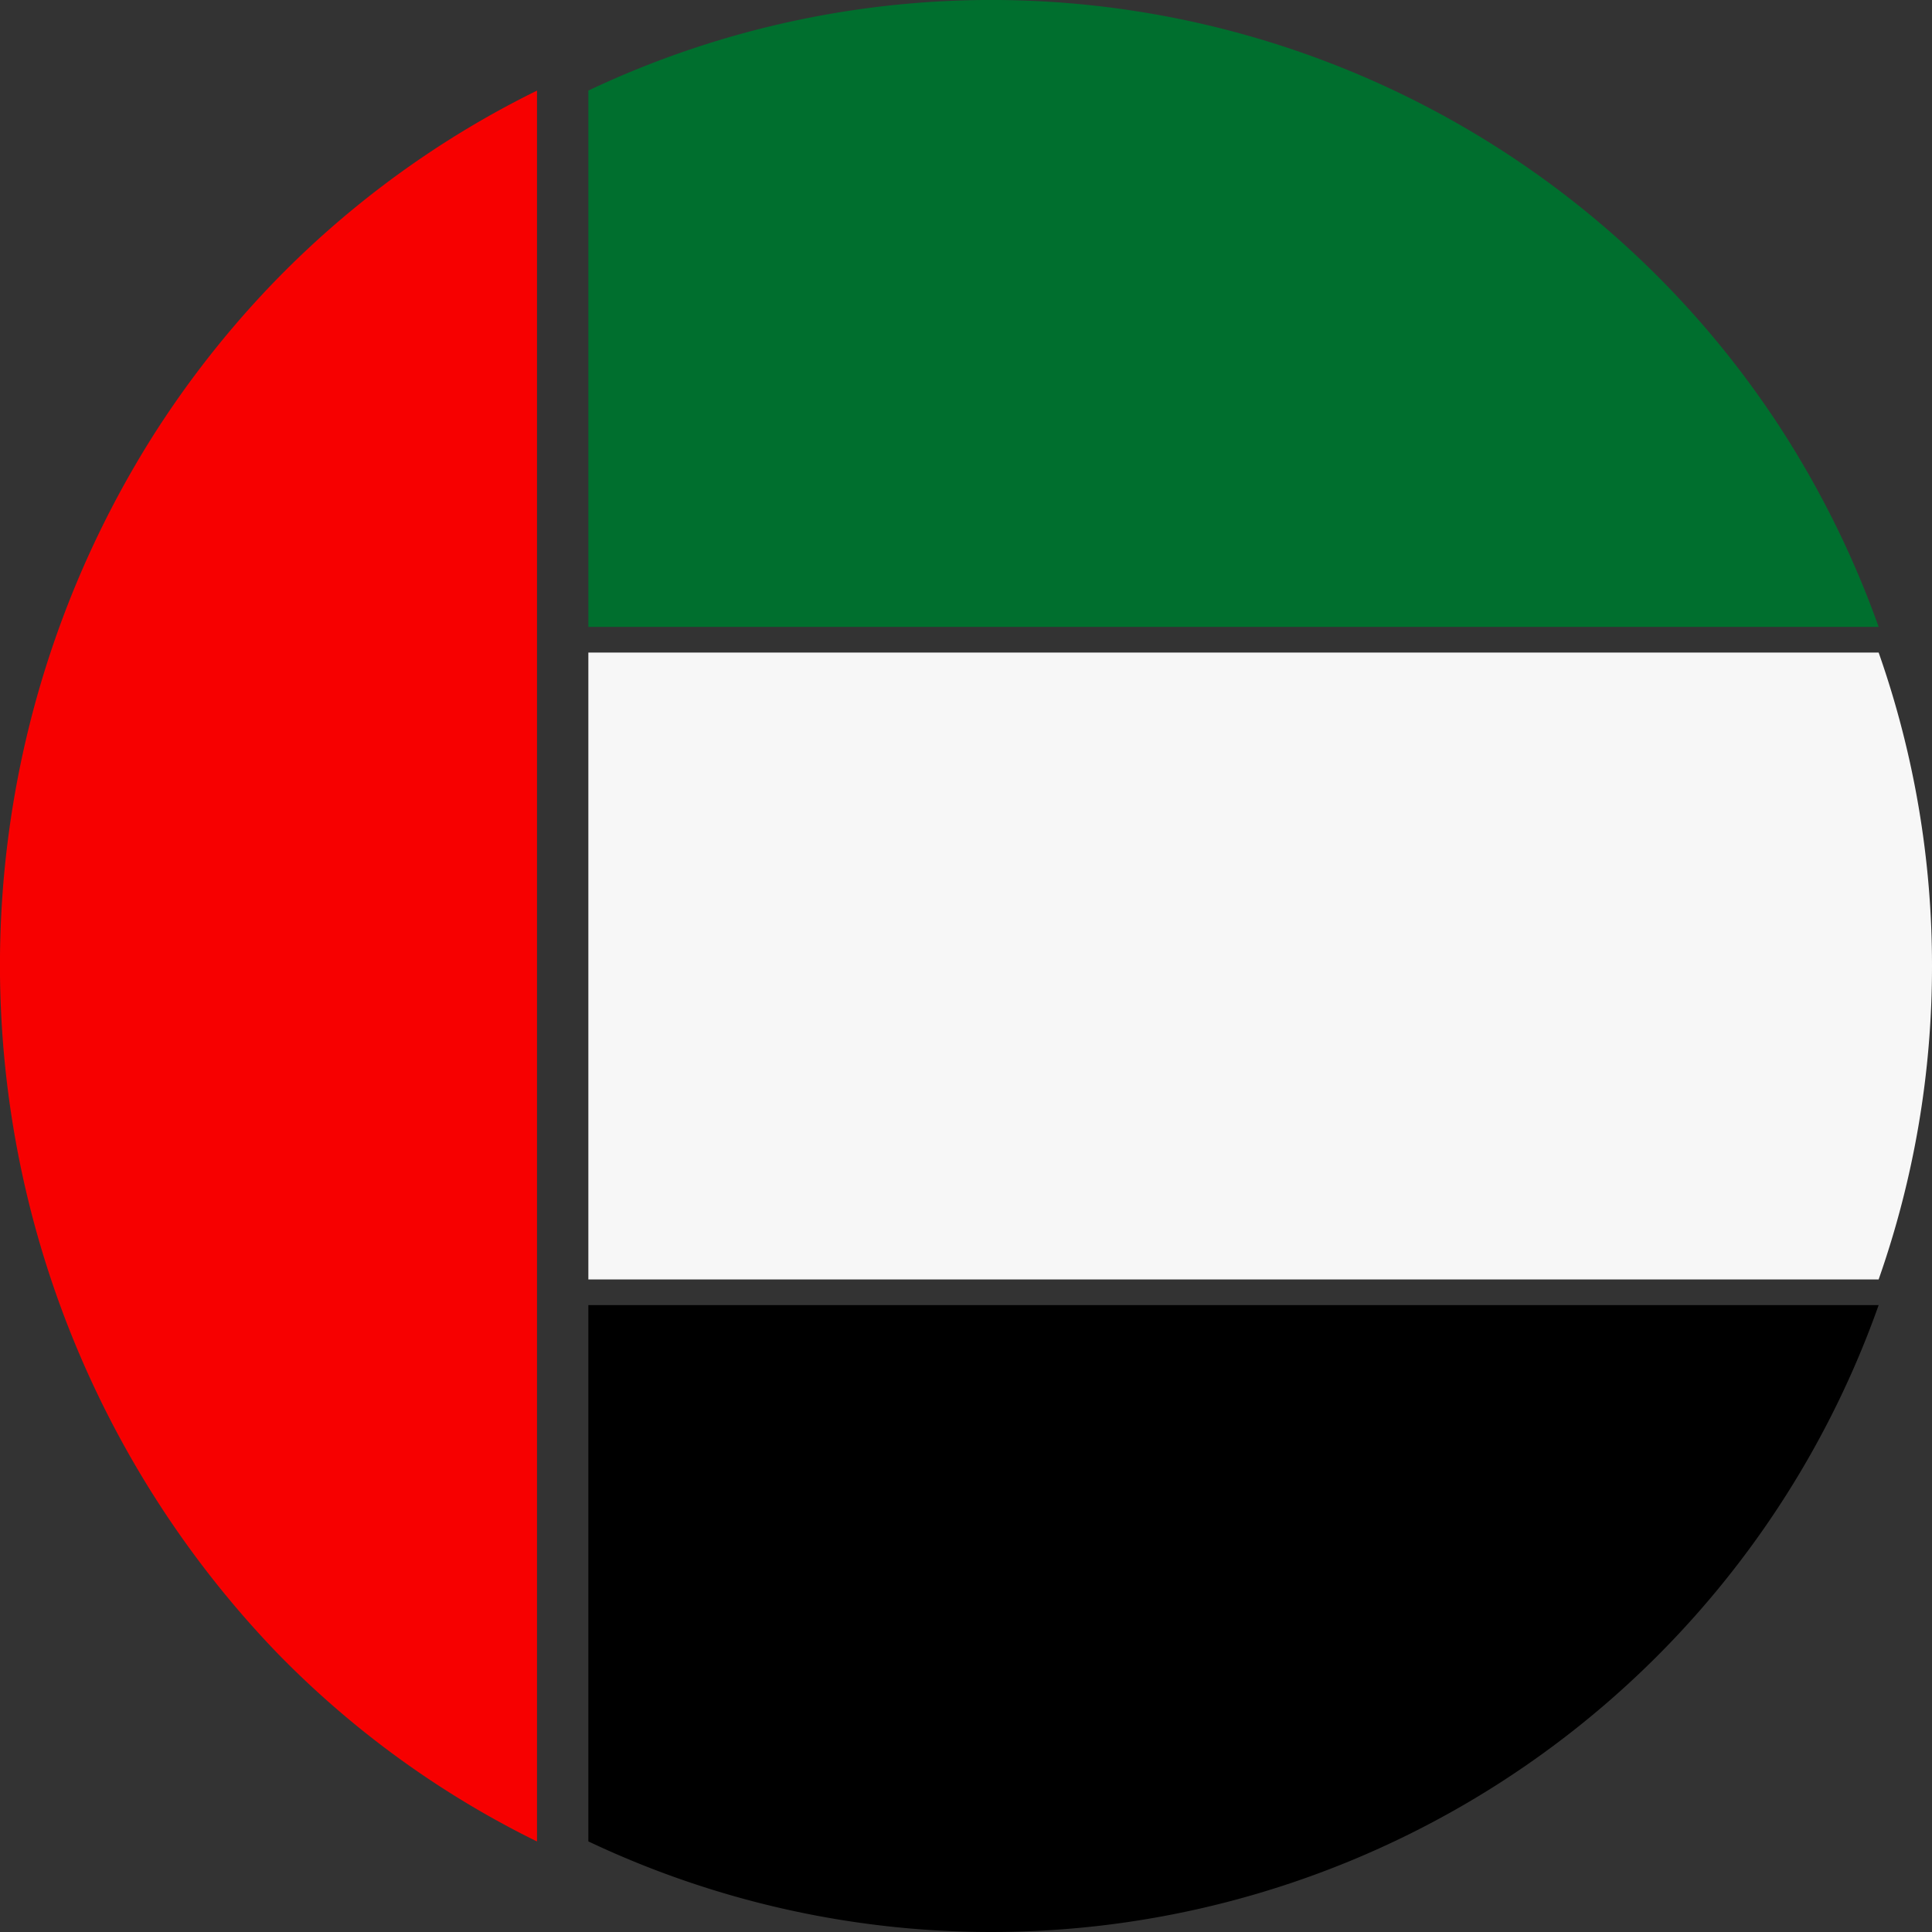 <svg xmlns="http://www.w3.org/2000/svg" id="uae_flag" data-name="uae flag" width="96" height="96" viewBox="0 0 96 96"><rect x="0" y="0" width="96" height="96" fill="#333333" stroke="none"/><path id="Path_1446" data-name="Path 1446" d="M87.324,39.575a46.86,46.86,0,0,1-2.652,15.575H20.559V24H84.673A46.86,46.86,0,0,1,87.324,39.575Zm0,0" transform="translate(8.676 8.425)" fill="#f7f7f7"></path><path id="Path_1447" data-name="Path 1447" d="M84.673,48A46.779,46.779,0,0,1,20.559,74.647V48Zm0,0" transform="translate(8.676 16.851)"></path><path id="Path_1448" data-name="Path 1448" d="M84.673,31.149H20.559V4.5A46.785,46.785,0,0,1,79.724,21.157,47.528,47.528,0,0,1,84.673,31.149Zm0,0" transform="translate(8.676)" fill="#006f2e"></path><path id="Path_1449" data-name="Path 1449" d="M26.683,3.469v87a46.831,46.831,0,0,1-12.9-9.355A49.289,49.289,0,0,1,7.6,20.627a48.22,48.22,0,0,1,6.185-7.819A47.1,47.1,0,0,1,26.683,3.469Zm0,0" transform="translate(0 1.033)" fill="#f70000"></path></svg>